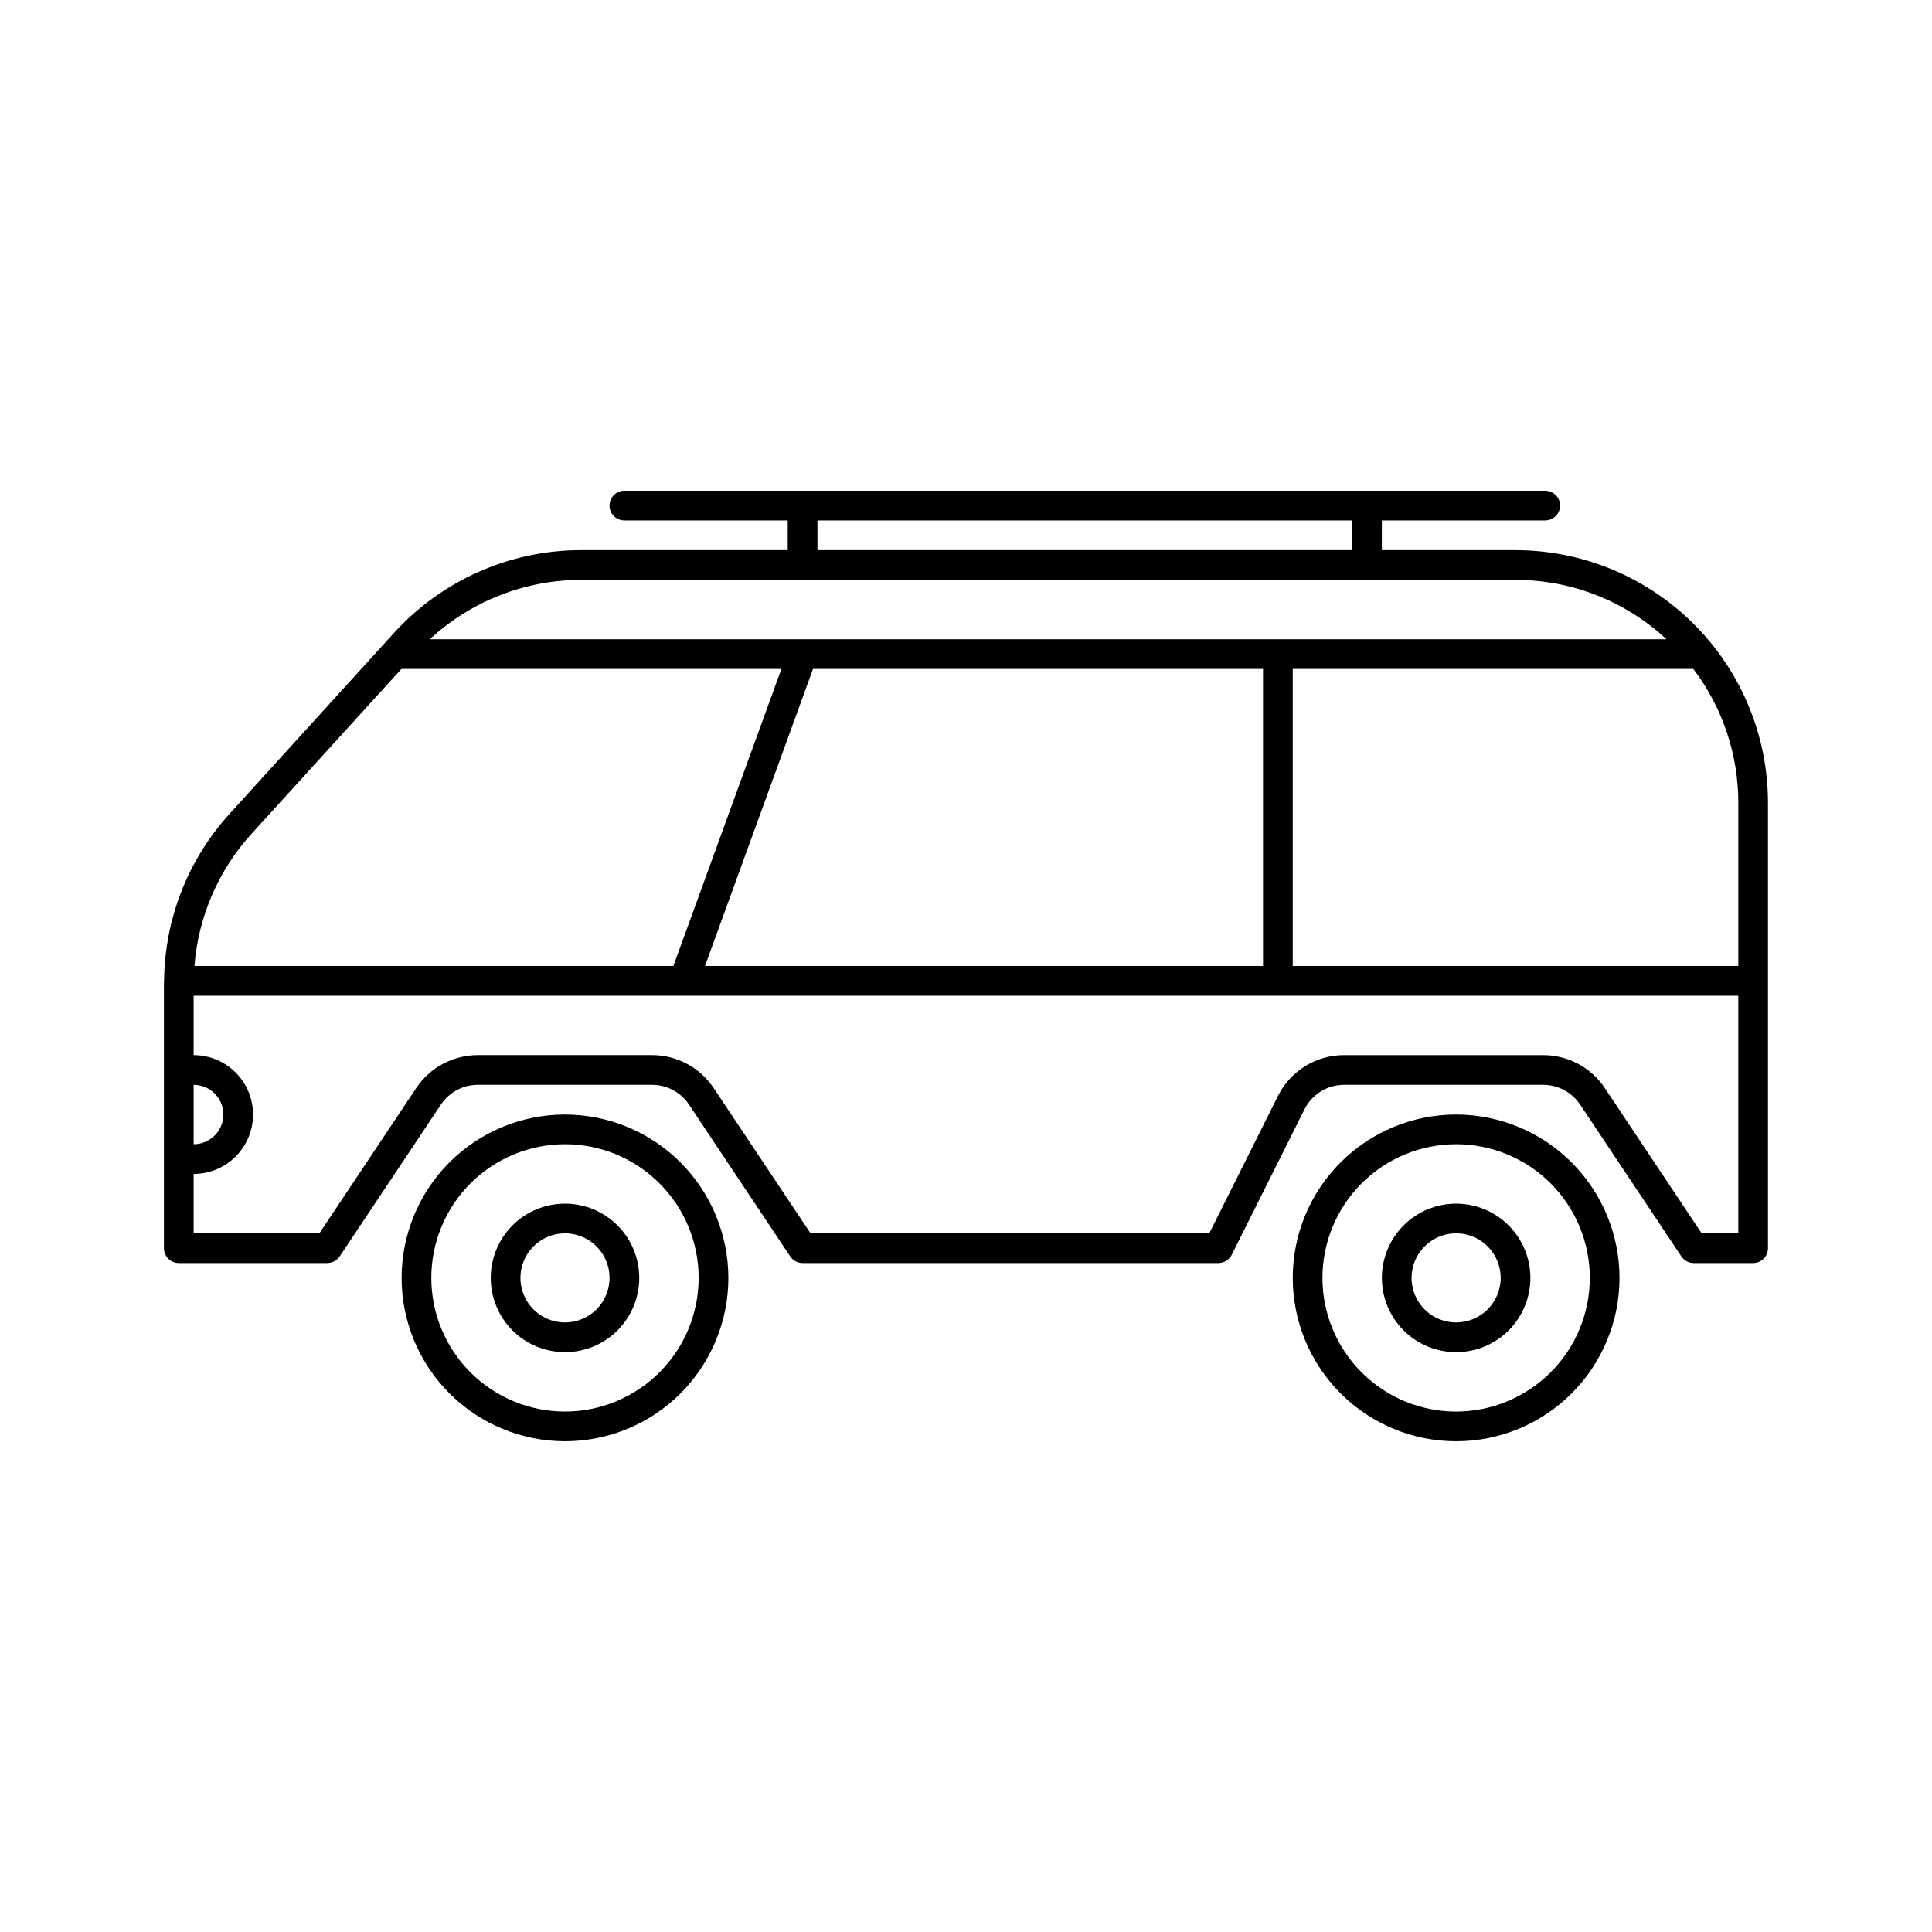 <?xml version="1.0" encoding="UTF-8"?>
<!-- Uploaded to: SVG Repo, www.svgrepo.com, Generator: SVG Repo Mixer Tools -->
<svg fill="#000000" width="800px" height="800px" version="1.1" viewBox="144 144 512 512" xmlns="http://www.w3.org/2000/svg">
 <g>
  <path d="m293.73 439.36c-11.484 0-22.496 4.562-30.617 12.68-8.117 8.121-12.68 19.133-12.68 30.617 0 11.48 4.562 22.492 12.68 30.613 8.121 8.121 19.133 12.68 30.617 12.68 11.484 0 22.496-4.559 30.613-12.68 8.121-8.121 12.684-19.133 12.684-30.613-0.016-11.48-4.582-22.484-12.699-30.602-8.117-8.117-19.121-12.684-30.598-12.695zm0 78.719c-9.395 0-18.406-3.731-25.051-10.375-6.641-6.644-10.375-15.652-10.375-25.047 0-9.398 3.734-18.406 10.375-25.051 6.644-6.644 15.656-10.375 25.051-10.375 9.395 0 18.406 3.731 25.047 10.375 6.644 6.644 10.375 15.652 10.375 25.051-0.008 9.391-3.742 18.395-10.387 25.035-6.641 6.641-15.645 10.379-25.035 10.387z"/>
  <path d="m293.73 462.98c-5.219 0-10.227 2.07-13.918 5.762-3.688 3.691-5.762 8.695-5.762 13.918 0 5.219 2.074 10.223 5.762 13.914 3.691 3.691 8.699 5.766 13.918 5.766s10.227-2.074 13.914-5.766c3.691-3.691 5.766-8.695 5.766-13.914-0.004-5.219-2.078-10.223-5.769-13.91-3.691-3.691-8.691-5.766-13.91-5.769zm0 31.488v-0.004c-4.777 0-9.082-2.875-10.91-7.289-1.828-4.41-0.816-9.488 2.559-12.867 3.379-3.375 8.457-4.387 12.871-2.559 4.41 1.828 7.289 6.133 7.289 10.91-0.008 6.516-5.289 11.801-11.809 11.805z"/>
  <path d="m529.89 439.36c-11.484 0-22.496 4.562-30.613 12.68-8.121 8.121-12.684 19.133-12.684 30.617 0 11.48 4.562 22.492 12.684 30.613 8.117 8.121 19.129 12.68 30.613 12.68s22.496-4.559 30.613-12.68c8.121-8.121 12.684-19.133 12.684-30.613-0.016-11.48-4.582-22.484-12.699-30.602-8.113-8.117-19.117-12.684-30.598-12.695zm0 78.719c-9.395 0-18.406-3.731-25.047-10.375-6.644-6.644-10.379-15.652-10.379-25.047 0-9.398 3.734-18.406 10.379-25.051 6.641-6.644 15.652-10.375 25.047-10.375s18.406 3.731 25.047 10.375c6.644 6.644 10.379 15.652 10.379 25.051-0.012 9.391-3.746 18.395-10.387 25.035-6.644 6.641-15.648 10.379-25.039 10.387z"/>
  <path d="m529.89 462.98c-5.219 0-10.227 2.07-13.914 5.762-3.691 3.691-5.766 8.695-5.766 13.918 0 5.219 2.074 10.223 5.766 13.914 3.688 3.691 8.695 5.766 13.914 5.766s10.227-2.074 13.918-5.766c3.688-3.691 5.762-8.695 5.762-13.914-0.004-5.219-2.078-10.223-5.769-13.91-3.688-3.691-8.691-5.766-13.91-5.769zm0 31.488v-0.004c-4.777 0-9.082-2.875-10.91-7.289-1.828-4.41-0.816-9.488 2.562-12.867 3.375-3.375 8.453-4.387 12.867-2.559 4.41 1.828 7.289 6.133 7.289 10.91-0.008 6.516-5.289 11.801-11.809 11.805z"/>
  <path d="m545.63 289.79h-35.426v-7.871h43.297c2.172 0 3.934-1.762 3.934-3.938 0-2.172-1.762-3.934-3.934-3.934h-244.04c-2.172 0-3.934 1.762-3.934 3.934 0 2.176 1.762 3.938 3.934 3.938h43.297v7.871h-54.797c-18.848 0.02-36.82 7.969-49.516 21.902l-2.578 2.836-0.094 0.102-40.93 45.035c-10.977 12.07-17.148 27.742-17.355 44.055-0.004 0.074-0.043 0.141-0.043 0.215 0 0.047 0.027 0.09 0.027 0.137 0 0.199-0.027 0.395-0.027 0.594v70.117c0 1.047 0.414 2.047 1.152 2.785 0.738 0.738 1.742 1.152 2.785 1.152h39.359c1.316-0.004 2.543-0.66 3.273-1.754l26.816-40.219c2.188-3.289 5.875-5.262 9.824-5.258h46.125c3.949-0.004 7.637 1.969 9.824 5.258l26.812 40.219c0.734 1.094 1.961 1.75 3.277 1.754h110.21c1.492 0 2.852-0.844 3.519-2.176l19.266-38.531c1.988-4.012 6.086-6.543 10.562-6.523h52.691c3.949-0.004 7.637 1.969 9.824 5.258l26.816 40.219c0.73 1.094 1.957 1.75 3.273 1.754h15.742c1.047 0 2.047-0.414 2.785-1.152 0.738-0.738 1.152-1.738 1.152-2.785v-118.08 0.004c-0.02-17.742-7.078-34.746-19.621-47.293-12.543-12.543-29.551-19.598-47.289-19.621zm59.039 110.21h-118.08v-78.723h106.16c7.731 10.195 11.918 22.633 11.922 35.426zm-273.84 0 28.625-78.723h119.26v78.723zm29.805-118.08h141.7v7.871h-141.7zm184.99 15.742 0.004 0.004c14.844 0.004 29.137 5.629 40.004 15.742h-327.73c10.902-10.094 25.207-15.715 40.066-15.742zm-334.95 67.289 39.703-43.672h100.7l-28.625 78.723h-126.92c1.012-13.039 6.336-25.371 15.137-35.051zm-15.355 66.539c4.348 0 7.875 3.523 7.875 7.871s-3.527 7.871-7.875 7.871zm399.64 39.359-25.645-38.469c-3.644-5.481-9.793-8.773-16.375-8.766h-52.691c-3.656-0.012-7.246 1-10.355 2.922-3.113 1.922-5.625 4.68-7.246 7.957l-18.176 36.355h-105.67l-25.645-38.469c-3.644-5.481-9.793-8.773-16.375-8.766h-46.125c-6.582-0.008-12.73 3.285-16.375 8.766l-25.645 38.469h-33.32v-15.746c5.625 0 10.824-3 13.637-7.871 2.812-4.871 2.812-10.871 0-15.742-2.812-4.871-8.012-7.875-13.637-7.875v-15.742h409.35v62.977z"/>
 </g>
</svg>